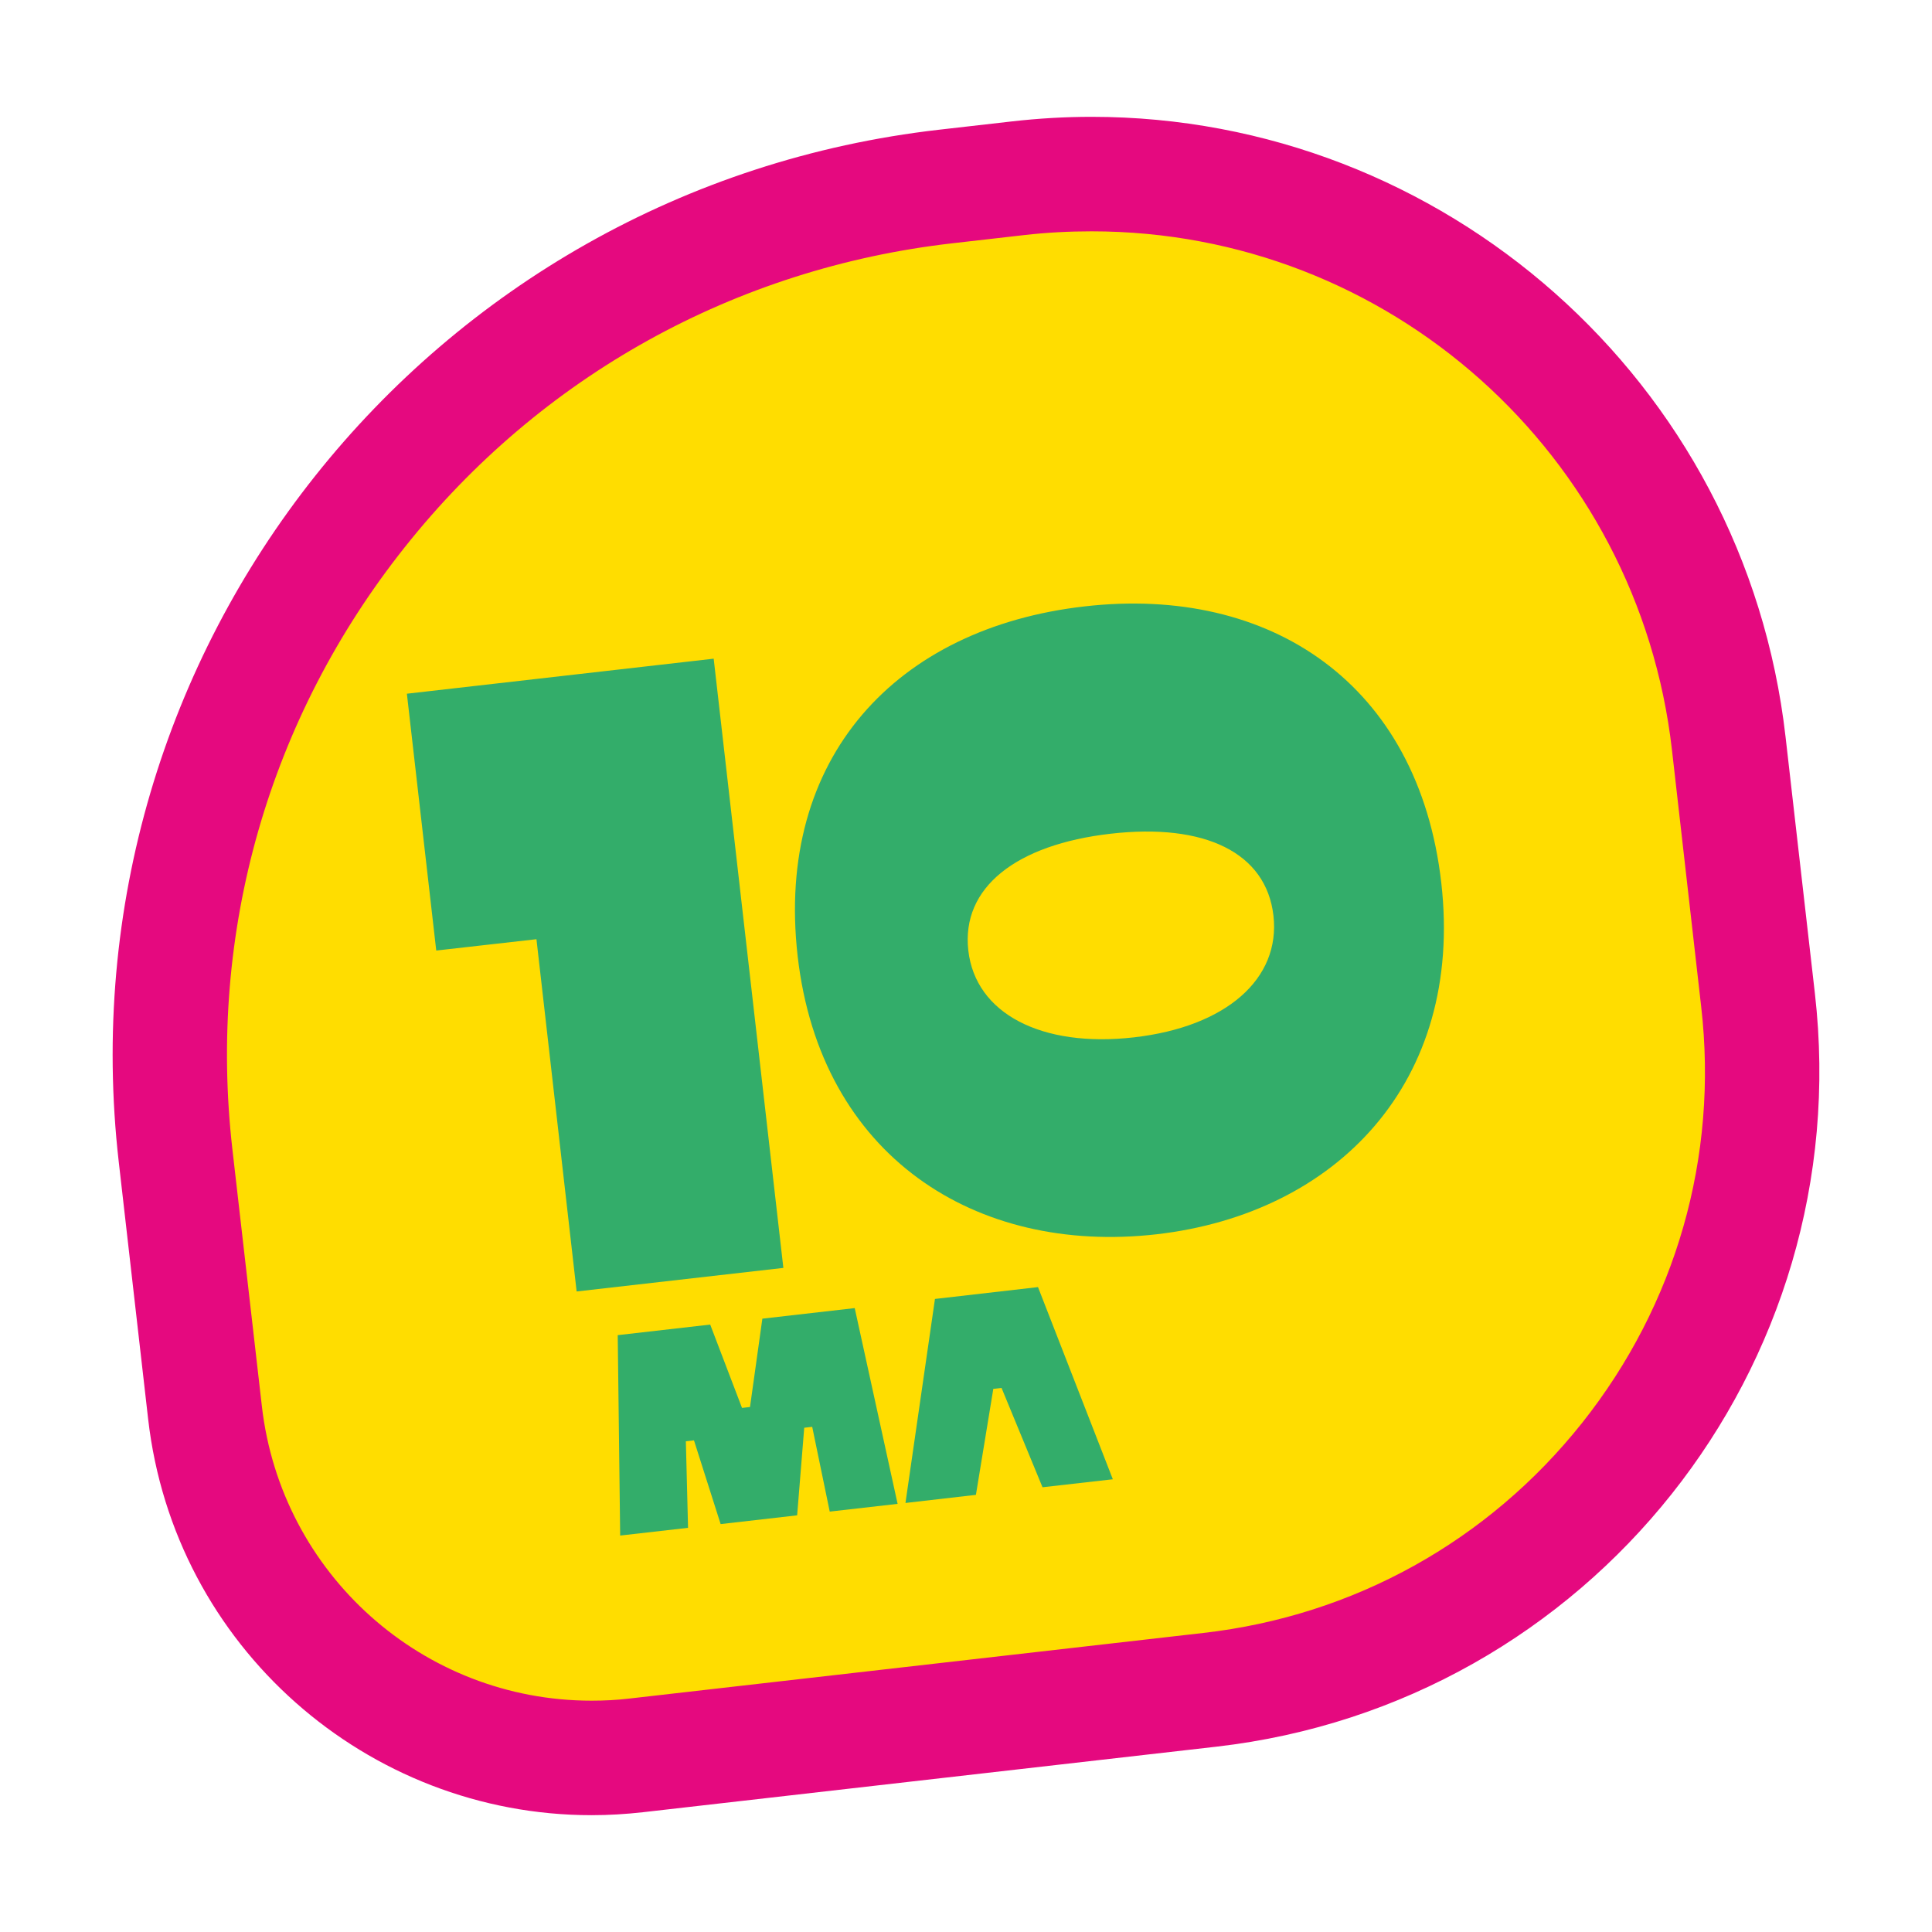 <?xml version="1.0" encoding="UTF-8"?> <!-- Creator: CorelDRAW 2020 (64-Bit) --> <svg xmlns="http://www.w3.org/2000/svg" xmlns:xlink="http://www.w3.org/1999/xlink" xmlns:xodm="http://www.corel.com/coreldraw/odm/2003" xml:space="preserve" width="150px" height="150px" style="shape-rendering:geometricPrecision; text-rendering:geometricPrecision; image-rendering:optimizeQuality; fill-rule:evenodd; clip-rule:evenodd" viewBox="0 0 150 150"> <defs> <style type="text/css"> <![CDATA[ .fil0 {fill:#FFDD00;fill-rule:nonzero} .fil1 {fill:#E5097F;fill-rule:nonzero} .fil2 {fill:#33AD6A;fill-rule:nonzero} ]]> </style> </defs> <g id="Слой_x0020_1">  <g id="_2775689133328"> <path class="fil0" d="M45.93 136.49c-15.36,0 -28.27,-11.54 -30.02,-26.83l-2.28 -19.95c-2.06,-18.04 3.03,-35.79 14.32,-50 11.29,-14.21 27.44,-23.17 45.48,-25.23l5.6 -0.64c1.9,-0.21 3.83,-0.32 5.73,-0.32 25.32,0 46.58,19 49.46,44.19l2.28 19.95c1.47,12.83 -2.15,25.46 -10.19,35.58 -8.04,10.11 -19.53,16.49 -32.37,17.95l-44.53 5.1c-1.17,0.13 -2.33,0.2 -3.48,0.2z"></path> <path class="fil1" d="M84.76 9.07c-2.06,0 -4.14,0.12 -6.23,0.36l-5.61 0.64c-39.72,4.54 -68.24,40.42 -63.7,80.14l2.28 19.95c2.02,17.7 17.03,30.77 34.43,30.77 1.32,0 2.65,-0.08 3.99,-0.23l44.53 -5.09c28.97,-3.32 49.77,-29.49 46.46,-58.46l-2.28 -19.94c-3.16,-27.7 -26.65,-48.14 -53.87,-48.14zm0 8.89l0 0c23.06,0 42.43,17.3 45.05,40.26l2.27 19.94c1.34,11.65 -1.95,23.13 -9.25,32.32 -7.3,9.18 -17.73,14.97 -29.39,16.3l-44.53 5.09c-0.99,0.12 -1.99,0.17 -2.98,0.17 -13.1,0 -24.11,-9.84 -25.6,-22.88l-2.29 -19.96c-1.92,-16.85 2.83,-33.44 13.39,-46.72 10.55,-13.29 25.65,-21.66 42.5,-23.59l5.6 -0.64c1.74,-0.2 3.5,-0.29 5.23,-0.29z"></path> <path class="fil2" d="M55.41 51.14l-23.82 2.72 2.28 19.94 7.78 -0.88 3.12 27.35 16.05 -1.83 -5.41 -47.3zm56.49 17.39c-1.77,-15.44 -13.26,-23.1 -27.69,-21.45 -14.59,1.66 -24.04,11.72 -22.28,27.16 1.77,15.51 13.8,23.19 27.86,21.59 13.96,-1.6 23.88,-11.79 22.11,-27.3zm-23.86 12.01c-7.19,0.82 -12.3,-1.85 -12.86,-6.74 -0.56,-4.89 3.71,-8.23 11.05,-9.07 7.32,-0.84 12.08,1.47 12.64,6.36 0.56,4.9 -3.66,8.63 -10.83,9.45z"></path> <path class="fil2" d="M57.61 109.31l-2.47 -6.47 -7.18 0.82 0.19 15.56 5.27 -0.6 -0.17 -6.72 0.63 -0.07 2.07 6.5 5.94 -0.68 0.55 -6.8 0.62 -0.07 1.36 6.58 5.27 -0.6 -3.33 -15.2 -7.17 0.82 -0.96 6.86 -0.62 0.07zm23.33 6.16l5.46 -0.62 -5.81 -14.92 -8 0.92 -2.29 15.84 5.47 -0.63 1.35 -8.23 0.64 -0.07 3.18 7.71z"></path> </g> </g> </svg> 